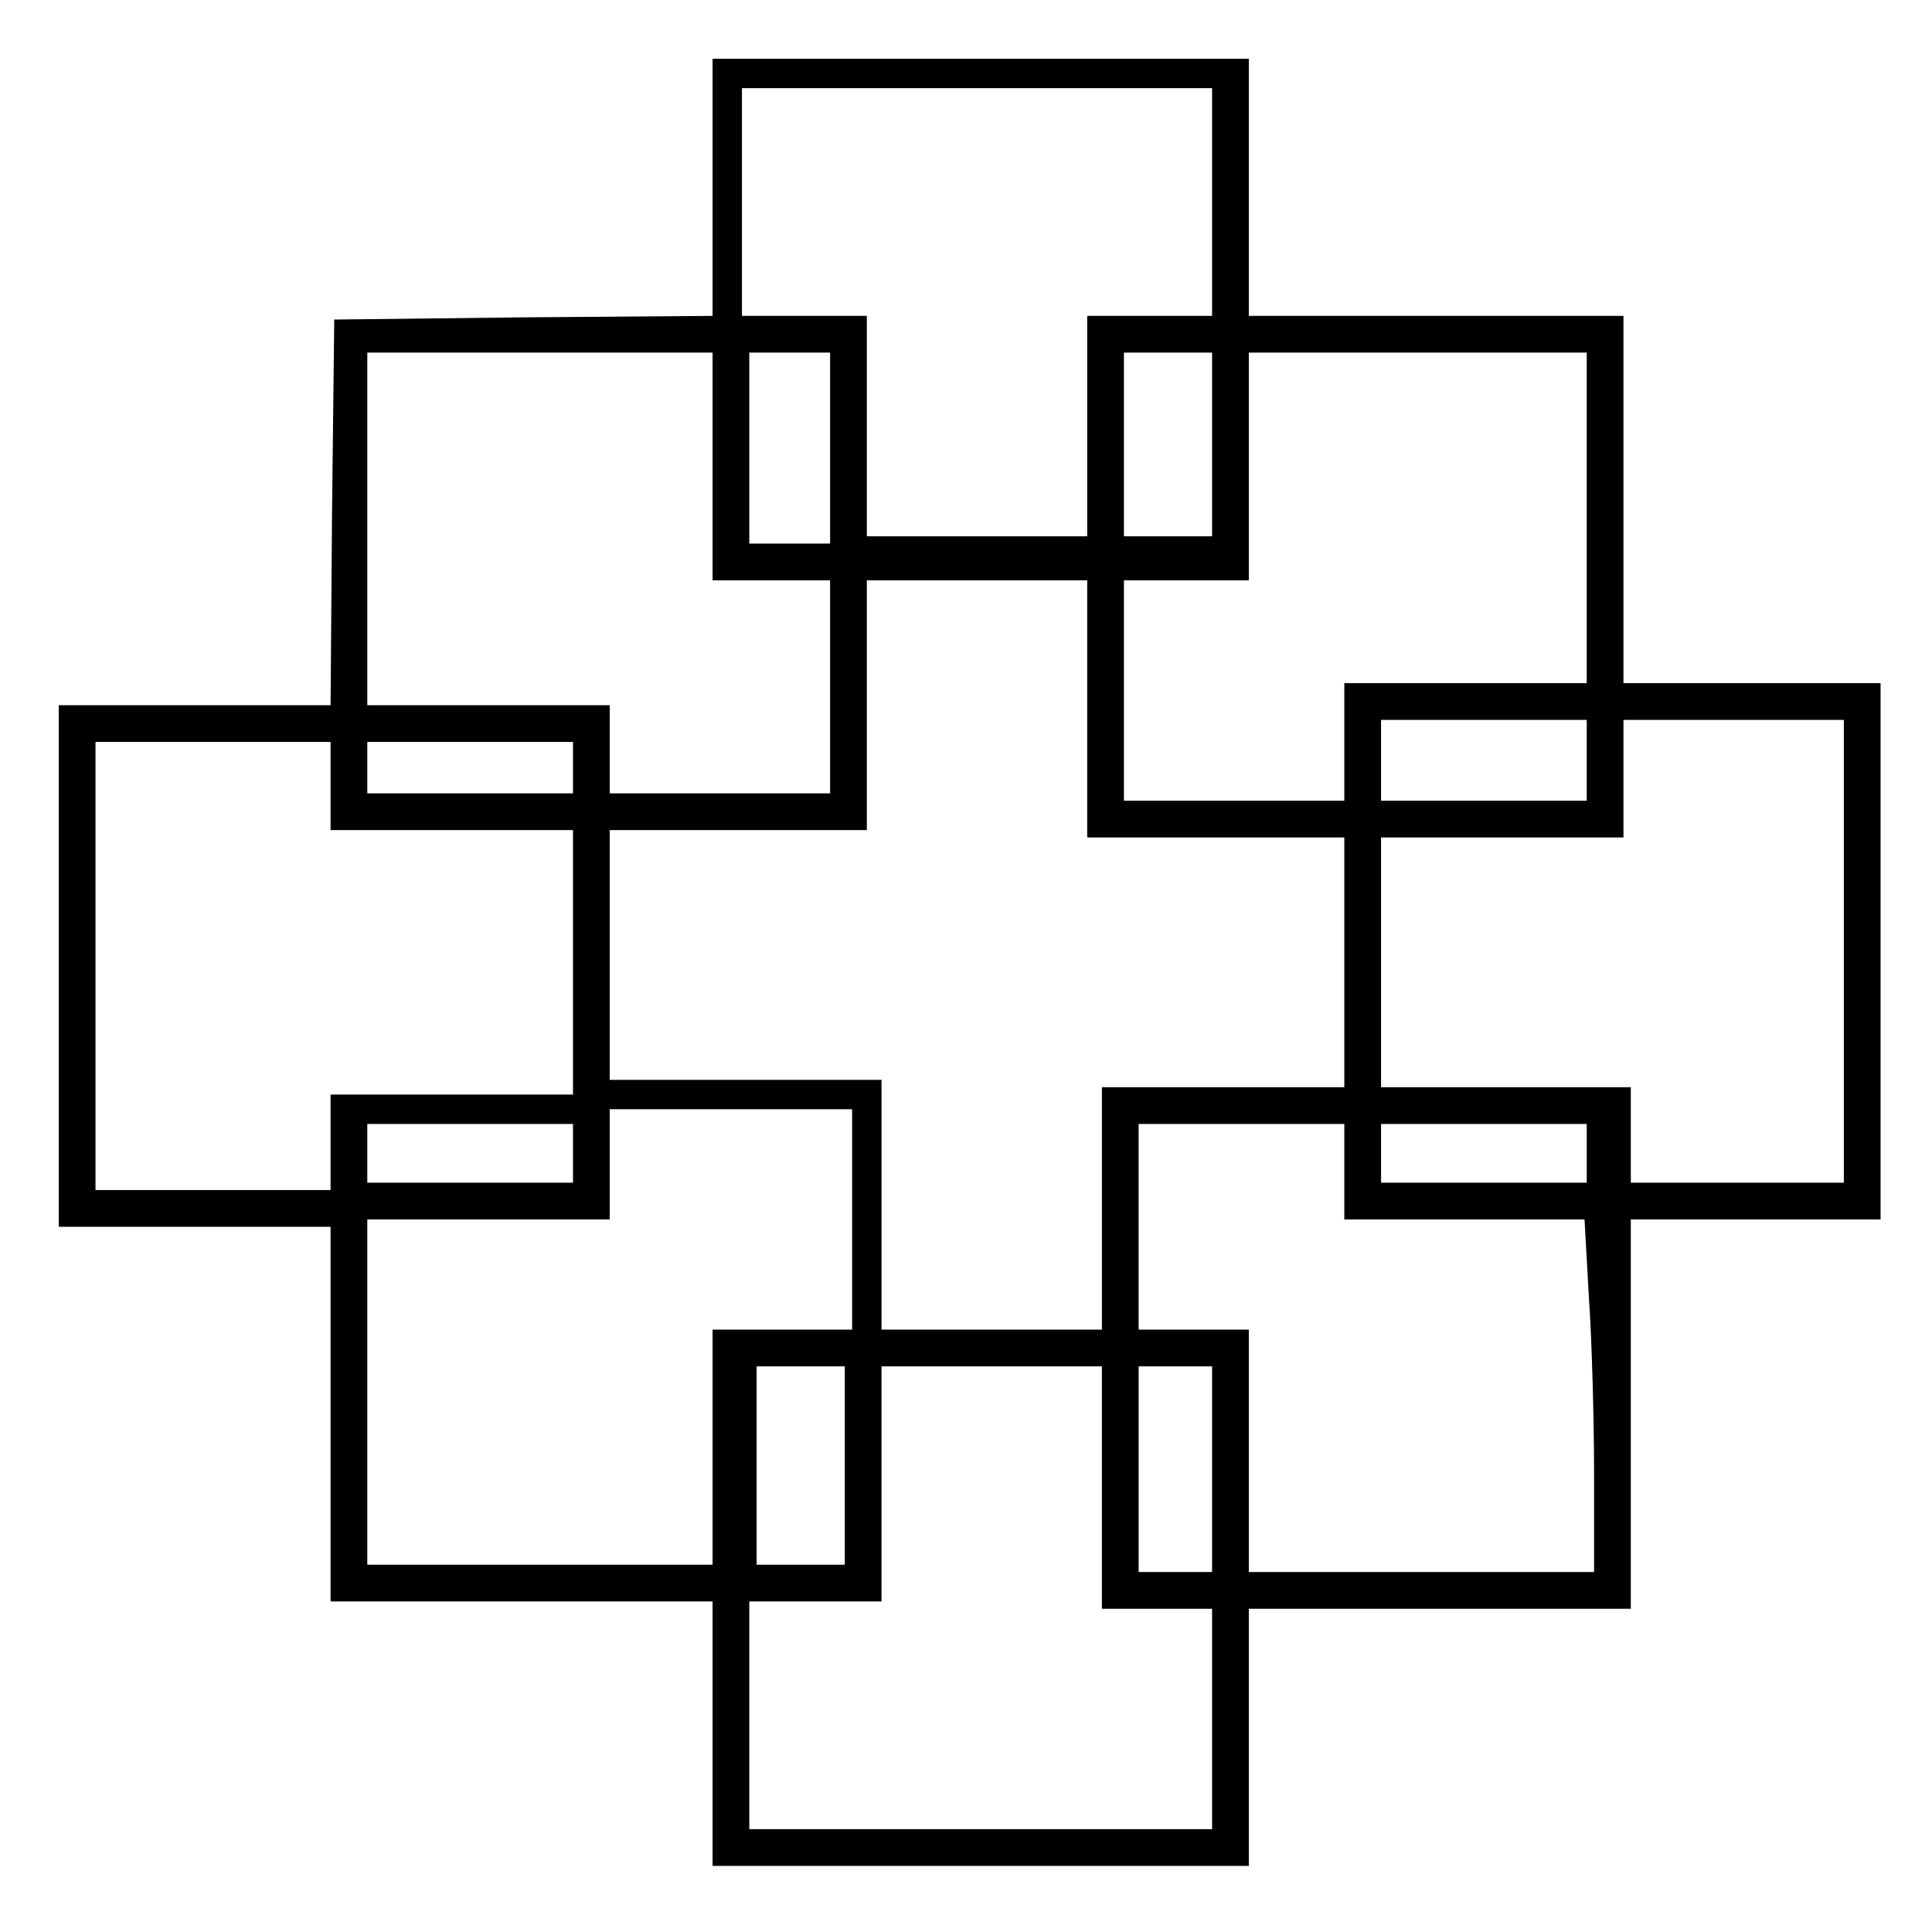 <?xml version="1.0" standalone="no"?>
<!DOCTYPE svg PUBLIC "-//W3C//DTD SVG 20010904//EN"
 "http://www.w3.org/TR/2001/REC-SVG-20010904/DTD/svg10.dtd">
<svg version="1.0" xmlns="http://www.w3.org/2000/svg"
 width="263pt" height="263pt" viewBox="0 0 263 263"
 preserveAspectRatio="xMidYMid meet">
<g transform="translate(0,263) scale(0.1,-0.1)"
fill="#000000" stroke="none">
<path d="M970 2375 l0 -175 -257 -2 -258 -3 -3 -262 -2 -263 -185 0 -185 0 0
-355 0 -355 185 0 185 0 0 -255 0 -255 260 0 260 0 0 -180 0 -180 365 0 365 0
0 175 0 175 260 0 260 0 0 265 0 265 170 0 170 0 0 365 0 365 -175 0 -175 0 0
250 0 250 -255 0 -255 0 0 175 0 175 -365 0 -365 0 0 -175z m680 -20 l0 -155
-85 0 -85 0 0 -150 0 -150 -150 0 -150 0 0 150 0 150 -85 0 -85 0 0 155 0 155
320 0 320 0 0 -155z m-680 -360 l0 -155 80 0 80 0 0 -145 0 -145 -150 0 -150
0 0 60 0 60 -165 0 -165 0 0 240 0 240 235 0 235 0 0 -155z m160 25 l0 -130
-55 0 -55 0 0 130 0 130 55 0 55 0 0 -130z m520 5 l0 -125 -60 0 -60 0 0 125
0 125 60 0 60 0 0 -125z m510 -100 l0 -225 -165 0 -165 0 0 -80 0 -80 -150 0
-150 0 0 150 0 150 85 0 85 0 0 155 0 155 230 0 230 0 0 -225z m-680 -260 l0
-175 175 0 175 0 0 -170 0 -170 -165 0 -165 0 0 -165 0 -165 -150 0 -150 0 0
170 0 170 -185 0 -185 0 0 170 0 170 175 0 175 0 0 170 0 170 150 0 150 0 0
-175z m680 -70 l0 -55 -140 0 -140 0 0 55 0 55 140 0 140 0 0 -55z m350 -260
l0 -315 -145 0 -145 0 0 65 0 65 -170 0 -170 0 0 170 0 170 165 0 165 0 0 80
0 80 150 0 150 0 0 -315z m-2060 225 l0 -60 165 0 165 0 0 -180 0 -180 -165 0
-165 0 0 -65 0 -65 -160 0 -160 0 0 305 0 305 160 0 160 0 0 -60z m330 25 l0
-35 -140 0 -140 0 0 35 0 35 140 0 140 0 0 -35z m380 -615 l0 -150 -95 0 -95
0 0 -160 0 -160 -235 0 -235 0 0 235 0 235 165 0 165 0 0 75 0 75 165 0 165 0
0 -150z m-380 90 l0 -40 -140 0 -140 0 0 40 0 40 140 0 140 0 0 -40z m1050
-25 l0 -65 163 0 164 0 6 -107 c4 -58 7 -166 7 -240 l0 -133 -235 0 -235 0 0
165 0 165 -75 0 -75 0 0 140 0 140 140 0 140 0 0 -65z m330 25 l0 -40 -140 0
-140 0 0 40 0 40 140 0 140 0 0 -40z m-1010 -425 l0 -135 -60 0 -60 0 0 135 0
135 60 0 60 0 0 -135z m350 -30 l0 -165 75 0 75 0 0 -150 0 -150 -315 0 -315
0 0 155 0 155 90 0 90 0 0 160 0 160 150 0 150 0 0 -165z m150 25 l0 -140 -50
0 -50 0 0 140 0 140 50 0 50 0 0 -140z"/>
</g>
</svg>

